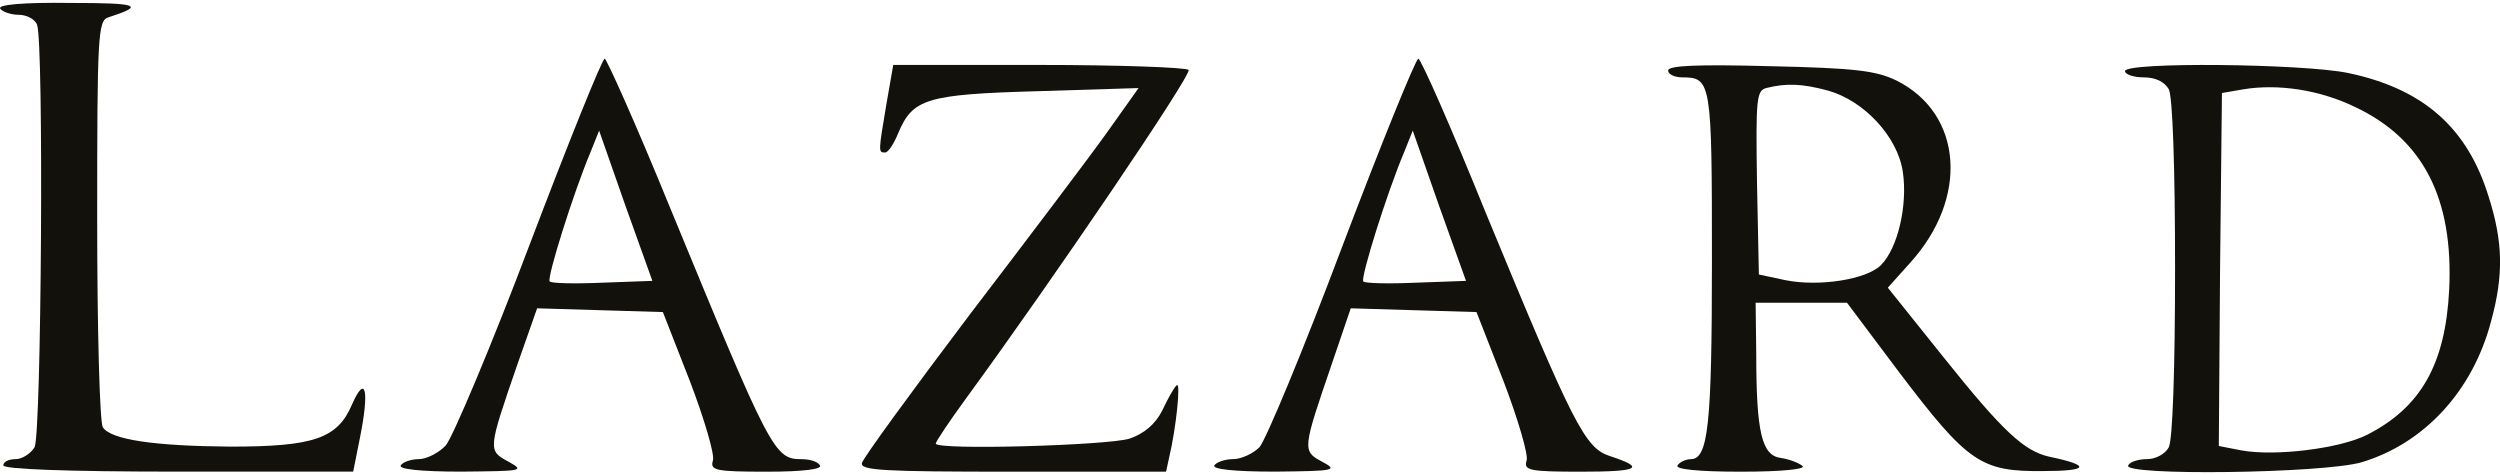 <?xml version="1.0" encoding="utf-8"?>
<!-- Generator: Adobe Illustrator 16.0.4, SVG Export Plug-In . SVG Version: 6.00 Build 0)  -->
<!DOCTYPE svg PUBLIC "-//W3C//DTD SVG 1.1//EN" "http://www.w3.org/Graphics/SVG/1.1/DTD/svg11.dtd">
<svg version="1.1" id="Layer_1" xmlns="http://www.w3.org/2000/svg" xmlns:xlink="http://www.w3.org/1999/xlink" x="0px" y="0px"
	 width="400px" height="76px" viewBox="0 0 400 76" style="enable-background:new 0 0 400 76;" xml:space="preserve">
<style type="text/css">
<![CDATA[
	.st0{fill:#12110B;}
]]>
</style>
<g transform="translate(0,75) scale(0.1,-0.1)">
	<path class="st0" d="M0.3,736.3c3-5,17-10,30-10c12,0,26-7,29-16c11-28,7-654.9-4-675.9c-6-10-20-19-30-19c-11,0-20-4-20-10
		c0-6,100.1-10,279.4-10h280.4l11,55.1c15,75.1,9,102.1-13,52.1C540,48.4,502,35.4,368.8,35.4c-122.2,1-191.3,11-204.3,31
		c-5,8-9,157.2-9,332.5c0,294.4,1,318.4,18,323.4c59.1,19,49.1,23-61.1,23C36.3,746.4-3.7,742.4,0.3,736.3z"/>
	<path class="st0" d="M847.5,358.8C785.4,194.6,724.3,50.4,713.3,37.4c-11-12-31-22-43.1-22c-13,0-26-5-29-10c-4-6,31-10,97.1-10
		c98.1,1,102.1,1,75.1,16c-33,18-33,18,15,157.2l31,88.1l100.1-3l101.1-3l43.1-110.2c23-60.1,40.1-118.2,37-127.2
		c-5-16,4-18,86.1-18c58.1,0,89.1,4,85.1,10c-3,6-16,10-29,10c-44.1,0-49.1,10-211.3,403.6c-53.1,130.2-101.1,237.3-104.1,237.3
		C963.6,656.2,909.5,522.1,847.5,358.8z M963.6,297.7c-44.1-2-82.1-1-84.1,2c-5,5,38.1,142.2,65.1,206.3l14,35l42.1-120.2
		l43.1-120.2L963.6,297.7z"/>
	<path class="st0" d="M2147.3,354.8c-62.1-165.2-122.2-309.4-132.2-320.4c-10-10-29-19-42.1-19c-13,0-27-5-30-10c-4-6,31-10,97.1-10
		c97.1,1,101.1,2,75.1,16c-32,17-31,20,16,157.2l30,88.1l100.1-3l101.1-3l43.1-110.2c23-60.1,40.1-118.2,37.1-127.2
		c-5-16,4-18,87.1-18c93.1,0,104.1,6,46.1,25c-40.1,13-58.1,49.1-198.3,388.5c-55.1,136.2-104.1,247.3-108.2,247.3
		C2265.4,656.2,2210.3,521.1,2147.3,354.8z M2265.4,297.7c-44.1-2-82.1-1-84.1,2c-5,5,38,142.2,65.1,206.3l14,35l42.1-120.2
		l43.1-120.2L2265.4,297.7z"/>
	<path class="st0" d="M1418.2,583.1c-13-77.1-13-77.1-2-77.1c5,0,14,14,21,31c23,55.1,45.1,62.1,223.3,67.1l161.2,5l-49.1-69.1
		c-27-38.1-126.2-169.2-220.3-292.4c-93.1-123.2-171.2-230.3-173.2-238.3c-3-12,33-14,241.3-14h245.3l5,23
		c11,46.1,19,122.2,12,115.2c-4-3-14-21-23-40.1c-11-22-29-37.1-52.1-45.1c-34-11-310.4-19-310.4-8c0,3,22,36.1,49.1,73.1
		c141.2,193.3,360.5,516.7,355.5,524.7c-3,4-110.2,8-239.3,8h-233.3L1418.2,583.1z"/>
	<path class="st0" d="M2669,637.2c0-6,10-11,23-11c46.1,0,47.1-8,47.1-291.4c0-266.4-6-319.5-34.1-319.5c-8,0-18-5-21-10
		c-4-6,32.1-10,101.1-10c66.1,0,104.1,4,99.1,9c-6,5-21,11-35.1,13c-30,4-39.1,40.1-39.1,166.2l-1,82.1h73.1h73.1l84.1-112.1
		C3148.6,9.4,3169.7-4.7,3268.8-3.7c74.1,0,77.1,9,10,23c-40.1,9-74.1,40.1-169.2,159.2l-89.1,111.2l35,39
		c95.1,104.1,85.1,239.3-21,292.4c-33,16-67.1,20-202.3,23C2716,647.2,2669,645.2,2669,637.2z M2924.3,605.2
		c58.1-16,112.1-74.1,120.2-130.2c8-53.1-8-122.2-35-149.2c-23-23-99.1-35-153.2-24l-42.1,9l-3,147.2c-2,133.2-1,147.2,15,151.2
		C2858.2,617.2,2883.3,616.2,2924.3,605.2z"/>
	<path class="st0" d="M3400,636.2c0-5,13-10,30-10c19,0,33-7,40.1-19c6-12,10-122.2,10-286.4c0-164.2-4-274.4-10-286.4
		c-6-11-21-19-35-19c-13,0-27-4-30-10c-11-17,312.4-13,373.5,5c100.1,30,178.2,114.2,207.3,226.3c20,73.1,19,126.2-4,198.3
		c-34,111.1-105.2,173.2-225.3,198.3C3683.4,648.2,3400,651.2,3400,636.2z M3767.5,579.1c109.1-51.1,158.2-146.2,151.2-292.4
		c-6-119.2-45.1-188.3-131.2-232.3c-43.1-22-147.2-35-201.3-25l-36.1,7l2,282.4l3,282.4l35,6
		C3645.3,616.2,3711.4,606.2,3767.5,579.1z"/>
</g>
</svg>
